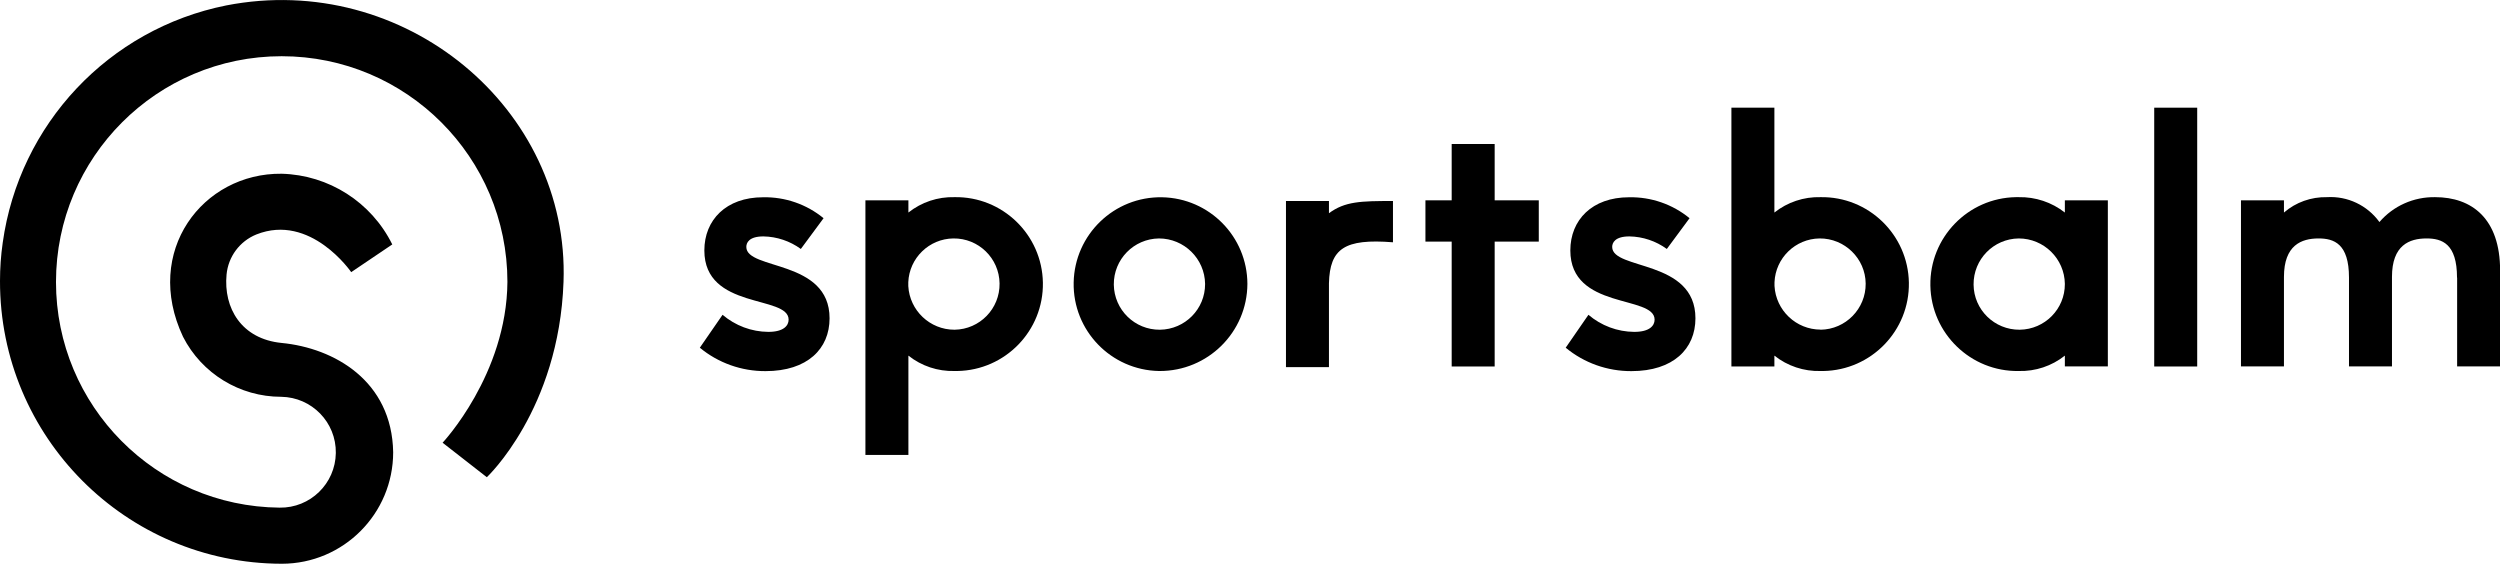 <?xml version="1.0" encoding="UTF-8"?>
<svg id="sportsbalm-logo" xmlns="http://www.w3.org/2000/svg" viewBox="0 0 221.02 49.83">
  <g id="Group_90" data-name="Group 90">
    <g id="Group_89" data-name="Group 89">
      <path id="Path_209" data-name="Path 209" d="m76.51,17.71h3.8v1.08c1.16-.92,2.6-1.4,4.08-1.36,4.24-.07,7.74,3.32,7.81,7.56.07,4.24-3.32,7.74-7.56,7.81-.08,0-.17,0-.25,0-1.48.04-2.92-.44-4.08-1.36v8.78h-3.8v-22.51Zm7.88,11.44c2.23-.03,4.01-1.86,3.98-4.09-.03-2.23-1.86-4.01-4.09-3.98-2.14.03-3.89,1.73-3.98,3.87v.34c.12,2.16,1.91,3.86,4.08,3.86"/>
      <path id="Path_210" data-name="Path 210" d="m102.46,32.8c-4.24-.08-7.62-3.58-7.54-7.82s3.58-7.62,7.82-7.54c4.18.08,7.53,3.48,7.54,7.66-.02,4.27-3.5,7.72-7.78,7.7-.01,0-.03,0-.04,0m0-11.72c-2.23.03-4.01,1.85-3.99,4.08.03,2.23,1.85,4.01,4.08,3.99,2.22-.03,4-1.83,3.99-4.05-.03-2.23-1.85-4.02-4.08-4.02"/>
      <path id="Path_211" data-name="Path 211" d="m113.69,17.77h3.8v1.08c1.42-1.05,2.82-1.08,5.66-1.08v3.65c-4.29-.34-5.58.56-5.66,3.62v7.42h-3.8v-14.69Z"/>
      <path id="Path_212" data-name="Path 212" d="m128.34,32.4v-11.04h-2.32v-3.65h2.32v-4.98h3.8v4.98h3.9v3.65h-3.9v11.04h-3.8Z"/>
      <path id="Path_213" data-name="Path 213" d="m144.49,29.34c1.36,0,1.79-.56,1.79-1.08,0-2.2-7.45-.84-7.45-6.12,0-2.69,1.92-4.7,5.19-4.7,1.95-.04,3.85.62,5.35,1.85l-2.01,2.72c-.96-.7-2.12-1.09-3.31-1.11-1.27,0-1.52.56-1.52.93,0,2.07,7.36,1.08,7.36,6.31,0,2.69-1.95,4.67-5.66,4.67-2.12.01-4.18-.72-5.81-2.07l2.01-2.91c1.13.96,2.56,1.5,4.05,1.51"/>
      <path id="Path_214" data-name="Path 214" d="m153.07,9.52h3.8v9.27c1.16-.92,2.6-1.4,4.08-1.36,4.24-.07,7.74,3.32,7.81,7.56.07,4.24-3.32,7.74-7.56,7.81-.08,0-.17,0-.25,0-1.48.04-2.92-.44-4.08-1.36v.96h-3.8V9.52Zm7.88,19.63c2.23-.03,4.01-1.86,3.99-4.08s-1.86-4.01-4.08-3.99c-2.14.03-3.89,1.73-3.98,3.87v.33c.12,2.16,1.91,3.86,4.08,3.86"/>
      <path id="Path_215" data-name="Path 215" d="m182.55,31.44c-1.16.92-2.6,1.4-4.08,1.36-4.24.07-7.74-3.32-7.81-7.56-.07-4.24,3.32-7.74,7.56-7.81.08,0,.17,0,.25,0,1.48-.03,2.92.45,4.08,1.36v-1.08h3.8v14.68h-3.8v-.96Zm-4.08-10.36c-2.23.03-4.01,1.85-3.99,4.08s1.85,4.01,4.08,3.99c2.22-.03,4-1.83,3.99-4.05-.03-2.23-1.85-4.02-4.08-4.02"/>
      <rect id="Rectangle_1095" data-name="Rectangle 1095" x="190.45" y="9.52" width="3.8" height="22.88"/>
      <path id="Path_216" data-name="Path 216" d="m217.22,24.54c0-3-1.33-3.46-2.69-3.46-1.52,0-3.06.59-3.06,3.4v7.91h-3.8v-7.85c0-3-1.33-3.46-2.69-3.46-1.51,0-3.06.59-3.06,3.4v7.91h-3.8v-14.68h3.8v1.08c1.05-.91,2.41-1.39,3.8-1.36,1.82-.11,3.57.72,4.64,2.2,1.23-1.43,3.03-2.23,4.92-2.2,3.25,0,5.75,1.89,5.75,6.49v8.47h-3.8v-7.85Z"/>
      <path id="Path_217" data-name="Path 217" d="m67.93,29.34c1.36,0,1.79-.56,1.79-1.08,0-2.2-7.45-.84-7.45-6.12,0-2.69,1.92-4.7,5.19-4.7,1.95-.04,3.85.62,5.35,1.85l-2.01,2.72c-.96-.7-2.12-1.09-3.31-1.11-1.27,0-1.51.56-1.51.93,0,2.07,7.36,1.08,7.36,6.31,0,2.69-1.95,4.67-5.66,4.67-2.12.01-4.18-.72-5.81-2.07l2.01-2.91c1.13.96,2.56,1.5,4.05,1.51"/>
      <path id="Path_218" data-name="Path 218" d="m.24,21.46C1.7,10.97,9.62,2.56,20,.48c15.74-3.07,30.37,9.1,29.82,24.44-.4,11.3-6.78,17.27-6.78,17.27l-3.91-3.05s5.67-6.03,5.73-14.22c0-11.02-8.94-19.95-19.96-19.95-11.02,0-19.95,8.94-19.95,19.96,0,10.95,8.82,19.85,19.77,19.95,2.71.04,4.93-2.12,4.97-4.83s-2.12-4.93-4.83-4.97c-3.66,0-7.02-2.05-8.68-5.31-3.56-7.56,1.75-14.49,8.72-14.41,4.17.11,7.93,2.51,9.78,6.25l-3.63,2.45s-3.59-5.24-8.39-3.33c-1.47.6-2.48,1.96-2.63,3.54-.28,2.96,1.31,5.7,4.87,6.05,4.65.45,9.75,3.35,9.86,9.66,0,5.44-4.4,9.85-9.83,9.86,0,0-.02,0-.03,0h0C11.13,49.81-.02,38.62,0,24.84c0-1.13.08-2.26.24-3.38"/>
    </g>
  </g>
</svg>